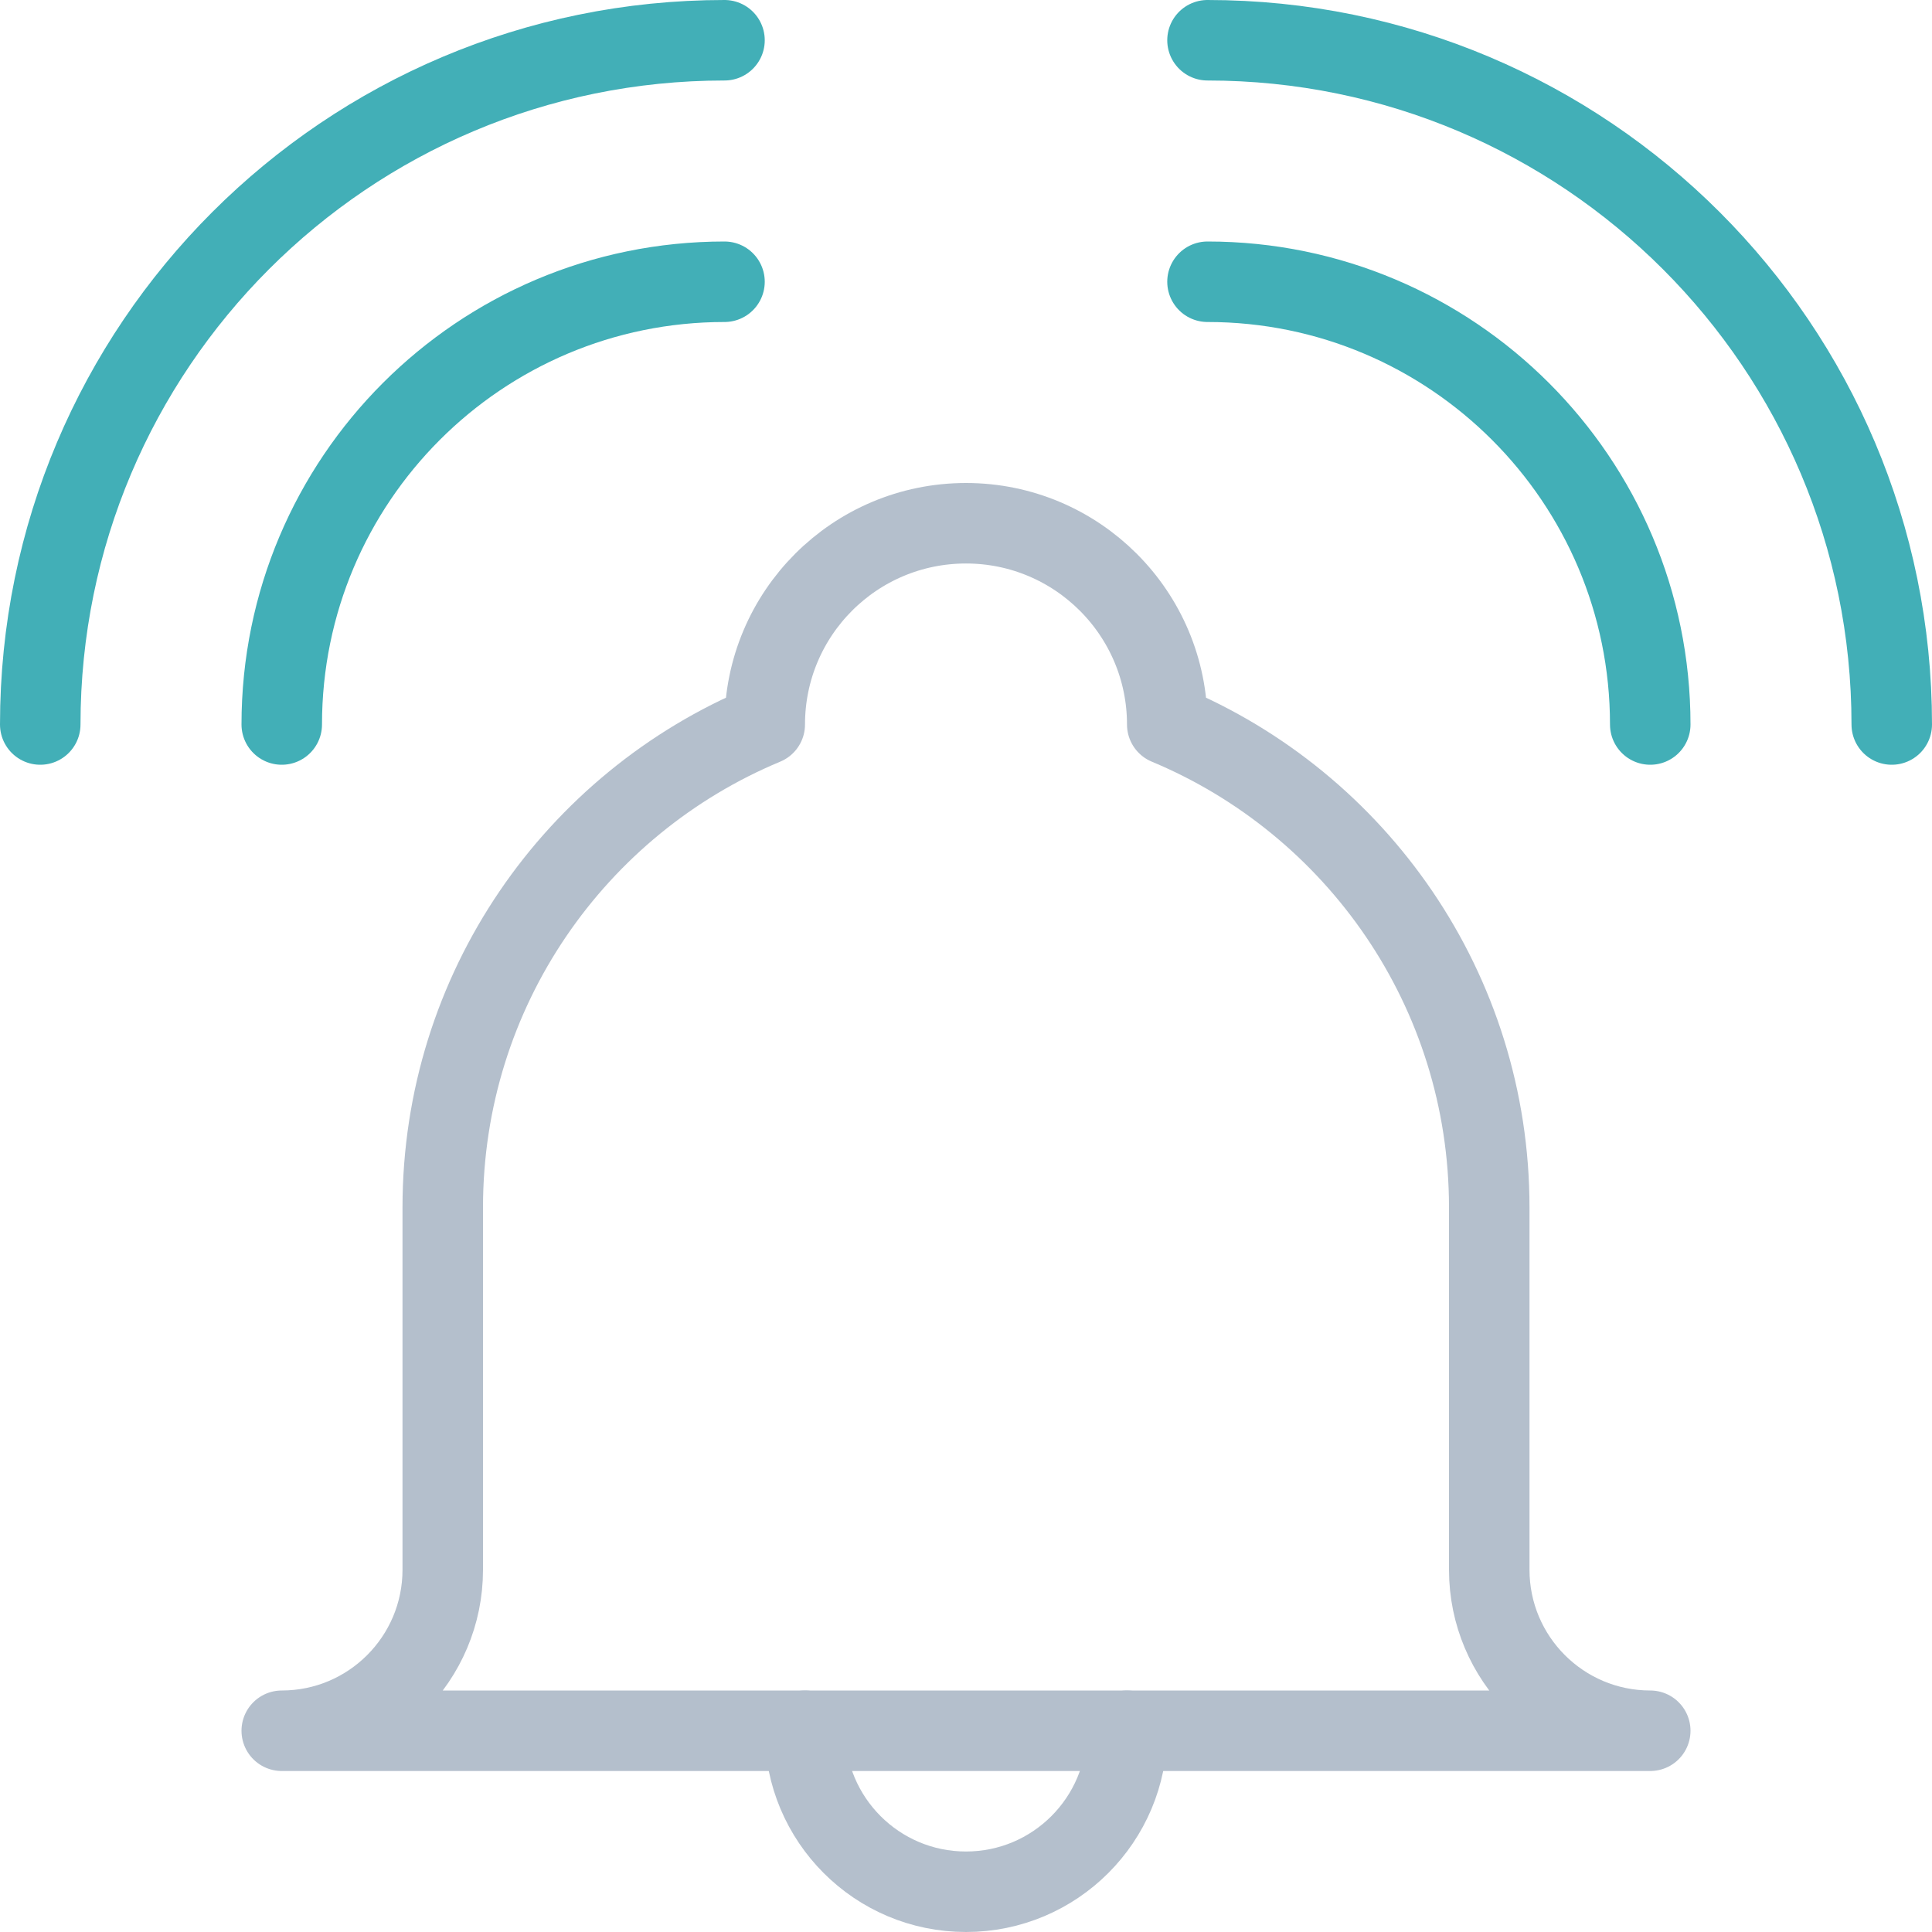 <?xml version="1.0" encoding="UTF-8"?>
<svg width="48px" height="48px" viewBox="0 0 48 48" version="1.1" xmlns="http://www.w3.org/2000/svg" xmlns:xlink="http://www.w3.org/1999/xlink">
    <!-- Generator: Sketch 52.5 (67469) - http://www.bohemiancoding.com/sketch -->
    <title>Trading_Alert</title>
    <desc>Created with Sketch.</desc>
    <g id="Layout" stroke="none" stroke-width="1" fill="none" fill-rule="evenodd" stroke-linecap="round" stroke-linejoin="round">
        <g id="OurApps" transform="translate(-1159, -1817)">
            <g id="Section_2" transform="translate(116, 1711)">
                <g id="Group-3" transform="translate(0, 104)">
                    <g id="Trading" transform="translate(940, 3)">
                        <g id="Group-2">
                            <g id="Trading_Alert" transform="translate(104, 0)">
                                <g>
                                    <path d="M36,38 L36,29 C36,23.594 32.696,18.958 28,17 C28,14.238 25.758,12 23,12 C20.236,12 18,14.238 18,17 C13.298,18.958 10,23.594 10,29 L10,38 C10,40.208 8.21,42 6,42 L40,42 C37.79,42 36,40.208 36,38 L36,38 Z" id="Stroke-3107" stroke="#B4BFCC" stroke-width="2"></path>
                                    <path d="M27,42 C27,44.208 25.21,46 23,46 C20.788,46 19,44.208 19,42" id="Stroke-3108" stroke="#B4BFCC" stroke-width="2"></path>
                                    <path d="M6,17 C6,10.926 10.92,6 17,6" id="Stroke-3109" stroke="#42AFB7" stroke-width="2"></path>
                                    <path d="M0,17 C0,7.612 7.608,0 17,0" id="Stroke-3110" stroke="#42AFB7" stroke-width="2"></path>
                                    <path d="M40,17 C40,10.926 35.07,6 29,6" id="Stroke-3111" stroke="#42AFB7" stroke-width="2"></path>
                                    <path d="M46,17 C46,7.612 38.386,0 29,0" id="Stroke-3112" stroke="#42AFB7" stroke-width="2"></path>
                                </g>
                            </g>
                        </g>
                    </g>
                </g>
            </g>
        </g>
    </g>
</svg>